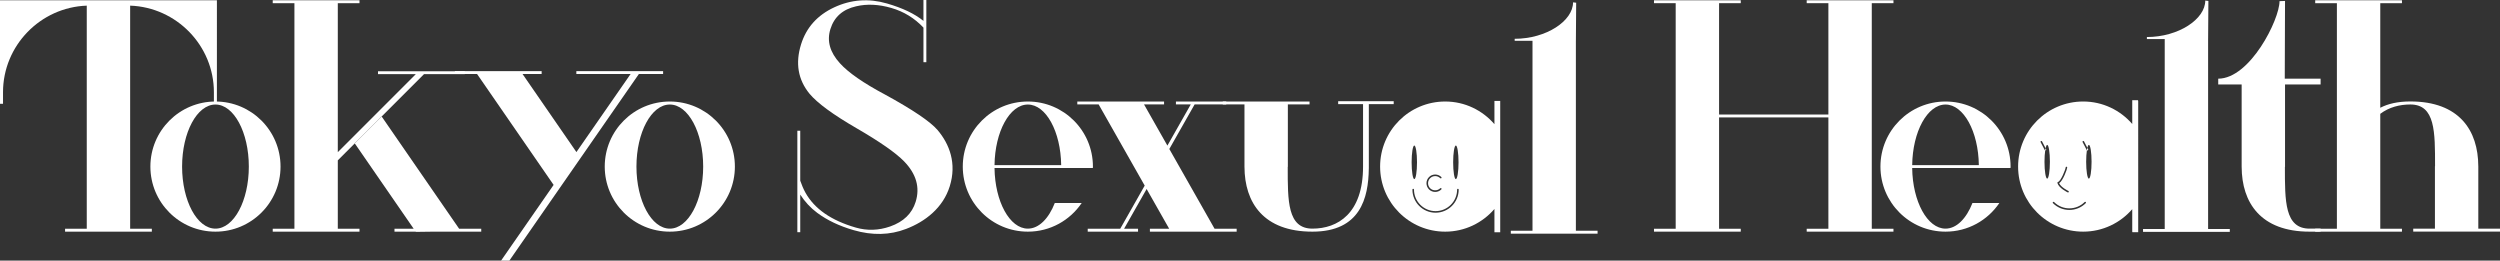 <?xml version="1.0" encoding="utf-8"?>
<!-- Generator: Adobe Illustrator 27.8.1, SVG Export Plug-In . SVG Version: 6.00 Build 0)  -->
<svg version="1.1" id="レイヤー_1" xmlns="http://www.w3.org/2000/svg" xmlns:xlink="http://www.w3.org/1999/xlink" x="0px"
	 y="0px" width="455.246px" height="47.451px" viewBox="0 0 455.246 47.451" style="enable-background:new 0 0 455.246 47.451;"
	 xml:space="preserve">
<rect x="0" y="0" width="455.246" height="47.451" fill="#333333" stroke="none"/>
<style type="text/css">
	.st0{fill:#FFFFFF;}
</style>
<g>
	<path class="st0" d="M451.296,41.646V30.271h-0.002c-0.018-6.52-3.469-11.797-12.374-11.797c-2.293,0-4.078,0.429-5.476,1.151
		V0.579h3.949V0.052h-3.949h-7.9h-3.949v0.527h3.949v41.077h-3.949v0.527h3.949h7.9h3.949v-0.527h-3.949V20.727
		c1.602-1.209,3.544-1.702,5.476-1.702c4.558,0,4.499,5.04,4.499,11.246h-0.022v11.375h-3.95v0.527h3.95h7.899h3.95v-0.527H451.296z
		"/>
	<path class="st0" d="M402.092,41.699V7.109h0.002l0.051-6.937l-0.569-0.064c0,3.368-4.853,6.636-10.646,6.636h0.017v0.365h3.246
		v34.59h-3.95v0.527h3.95h7.899h3.95v-0.527H402.092z"/>
	<path class="st0" d="M366.124,30.334c0-6.544-5.305-11.849-11.849-11.849s-11.849,5.305-11.849,11.849s5.305,11.849,11.849,11.849
		c4.083,0,7.675-2.069,9.803-5.213h-4.898c-1.105,2.82-2.889,4.663-4.905,4.663c-3.302,0-5.992-4.927-6.068-11.036h17.812h0.092
		C366.112,30.509,366.124,30.423,366.124,30.334 M354.275,19.035c3.302,0,5.992,4.928,6.068,11.036h-12.136
		C348.283,23.963,350.973,19.035,354.275,19.035"/>
	<polygon class="st0" points="332.947,0.052 328.997,0.052 328.997,0.579 332.947,0.579 332.947,20.854 313.039,20.854 
		313.039,0.579 316.989,0.579 316.989,0.052 313.039,0.052 305.14,0.052 301.19,0.052 301.19,0.579 305.14,0.579 305.14,41.656 
		301.19,41.656 301.19,42.183 305.14,42.183 313.039,42.183 316.989,42.183 316.989,41.656 313.039,41.656 313.039,21.381 
		332.947,21.381 332.947,41.656 328.997,41.656 328.997,42.183 332.947,42.183 340.846,42.183 344.796,42.183 344.796,41.656 
		340.846,41.656 340.846,0.579 344.796,0.579 344.796,0.052 340.846,0.052 	"/>
	<path class="st0" d="M416.1,15.378h6.477v-1.053h-6.526L416.1,0.172l-1.001,0.039c0,3.367-5.371,14.114-11.164,14.114v1.053h4.266
		v15.009h0.002c0.018,6.52,3.469,11.797,12.373,11.797c0.037,0,1.965-0.005,2.001-0.005v-0.55c-0.035,0-1.966,0.004-2.001,0.004
		c-4.558,0-4.498-5.04-4.498-11.246h0.022V15.378z"/>
	<path class="st0" d="M389.336,18.379v-0.137h-1.058v4.335c-2.172-2.501-5.363-4.093-8.936-4.093
		c-6.544,0-11.849,5.305-11.849,11.85c0,6.544,5.305,11.849,11.849,11.849c3.573,0,6.764-1.592,8.936-4.093v4.146h0.031v0.052h1.054
		V18.379H389.336z M374.751,33.141c0.542-0.148,1.399-2.359,1.399-2.642c0-0.08,0.065-0.145,0.145-0.145
		c0.08,0,0.145,0.065,0.145,0.145c0,0.253-0.764,2.42-1.472,2.858c0.312,0.748,1.666,1.408,1.68,1.415
		c0.072,0.034,0.102,0.121,0.068,0.193c-0.026,0.052-0.077,0.083-0.131,0.083c-0.021,0-0.042-0.005-0.062-0.015
		c-0.067-0.032-1.628-0.794-1.874-1.715C374.629,33.241,374.674,33.162,374.751,33.141 M372.79,32.527
		c-0.271,0-0.492-1.375-0.492-3.07c0-0.806,0.051-1.534,0.132-2.082c-0.032-0.012-0.069-0.02-0.086-0.053l-0.754-1.447
		c-0.037-0.071-0.009-0.159,0.061-0.196c0.072-0.037,0.158-0.01,0.196,0.061l0.652,1.253c0.082-0.377,0.182-0.607,0.291-0.607
		c0.272,0,0.493,1.375,0.493,3.071C373.283,31.152,373.062,32.527,372.79,32.527 M379.815,36.994
		c-0.824,0.825-1.907,1.237-2.989,1.237c-1.084,0-2.167-0.412-2.991-1.237c-0.056-0.056-0.056-0.148,0-0.205
		c0.056-0.056,0.149-0.056,0.205,0c1.535,1.536,4.036,1.538,5.57,0c0.057-0.056,0.149-0.056,0.205,0
		C379.872,36.846,379.872,36.938,379.815,36.994 M380.379,32.527c-0.272,0-0.492-1.375-0.492-3.07c0-0.822,0.052-1.563,0.136-2.114
		c-0.009-0.01-0.027-0.008-0.033-0.021l-0.753-1.447c-0.037-0.072-0.009-0.159,0.061-0.196c0.072-0.037,0.158-0.01,0.196,0.061
		l0.61,1.172c0.078-0.332,0.173-0.526,0.275-0.526c0.272,0,0.492,1.375,0.492,3.071C380.871,31.152,380.651,32.527,380.379,32.527"
		/>
	<path class="st0" d="M372.539,27.384c0.071-0.037,0.098-0.125,0.062-0.196l-0.102-0.195c-0.025,0.114-0.048,0.241-0.069,0.382
		c0.016,0.006,0.025,0.025,0.042,0.025C372.495,27.4,372.517,27.395,372.539,27.384"/>
	<path class="st0" d="M380.185,27.384c0.071-0.037,0.098-0.124,0.062-0.196l-0.144-0.276c-0.029,0.124-0.056,0.271-0.08,0.431
		c0.027,0.028,0.056,0.057,0.095,0.057C380.141,27.4,380.163,27.395,380.185,27.384"/>
	<path class="st0" d="M39.235,41.634c-3.35,0-6.076-5.069-6.076-11.299c0-6.231,2.726-11.3,6.076-11.3s6.076,5.069,6.076,11.3
		C45.311,36.565,42.585,41.634,39.235,41.634 M39.235,18.485c-6.544,0-11.85,5.305-11.85,11.85c0,6.544,5.306,11.849,11.85,11.849
		s11.85-5.305,11.85-11.849C51.085,23.79,45.779,18.485,39.235,18.485"/>
	<path class="st0" d="M121.972,41.634c-3.35,0-6.076-5.069-6.076-11.299c0-6.231,2.726-11.3,6.076-11.3s6.076,5.069,6.076,11.3
		C128.048,36.565,125.322,41.634,121.972,41.634 M121.972,18.485c-6.544,0-11.85,5.305-11.85,11.85
		c0,6.544,5.306,11.849,11.85,11.849c6.544,0,11.85-5.305,11.85-11.849C133.822,23.79,128.516,18.485,121.972,18.485"/>
	<path class="st0" d="M23.699,0.052h-7.9H0v18.854h0.549v-2.107c0-8.504,6.814-15.477,15.25-15.771v40.629h-3.95v0.527h3.95h7.9
		h3.95v-0.527h-3.95V1.028C32.135,1.322,38.95,8.295,38.95,16.799v2.107h0.548V0.052H23.699z"/>
	<polygon class="st0" points="120.751,12.952 104.952,12.952 104.952,13.479 114.83,13.479 104.964,27.692 95.154,13.479 
		98.632,13.479 98.632,12.952 82.832,12.952 82.832,13.479 86.875,13.479 100.813,33.672 91.249,47.45 92.758,47.45 116.338,13.479 
		120.751,13.479 	"/>
	<polygon class="st0" points="221.173,41.658 212.932,27.133 217.539,19.012 223.298,19.012 223.298,18.485 214.134,18.485 
		214.134,19.012 216.837,19.012 212.581,26.514 208.325,19.012 211.975,19.012 211.975,18.485 196.176,18.485 196.176,19.012 
		200.059,19.012 208.448,33.798 203.989,41.658 198.072,41.658 198.072,42.185 207.235,42.185 207.235,41.658 204.691,41.658 
		208.799,34.417 212.908,41.658 209.395,41.658 209.395,42.185 225.194,42.185 225.194,41.658 	"/>
	<path class="st0" d="M286.965,42.021V7.431h0.002l0.051-6.938l-0.569-0.064c0,3.368-4.854,6.636-10.647,6.636h0.018v0.366h3.245
		v34.59h-3.95v0.527h3.95h7.9h3.95v-0.527H286.965z"/>
	<path class="st0" d="M170.733,23.683c-1.343-1.557-4.54-3.716-9.593-6.476c-3.918-2.085-6.646-3.978-8.184-5.679
		c-1.83-2-2.412-4.072-1.746-6.217c0.689-2.223,2.25-3.609,4.686-4.161c1.974-0.467,4.111-0.368,6.409,0.297
		c2.304,0.667,4.245,1.875,5.854,3.583v6.293h0.527V0h-0.527v3.806c-0.008-0.006-0.018-0.017-0.025-0.022
		c-1.583-1.281-3.792-2.332-6.626-3.153c-3.323-0.961-6.523-0.725-9.599,0.707c-3.075,1.433-5.088,3.683-6.04,6.75
		c-1.063,3.427-0.55,6.419,1.54,8.976c1.437,1.714,4.284,3.804,8.54,6.268c4.256,2.465,7.149,4.481,8.681,6.048
		c2.221,2.288,2.926,4.742,2.113,7.363c-0.666,2.145-2.215,3.644-4.647,4.497c-2.105,0.733-4.196,0.798-6.273,0.197
		c-4.464-1.292-7.515-3.41-9.154-6.354c-0.372-0.667-0.674-1.406-0.945-2.177v-9.102h-0.527v18.485h0.527v-6.852
		c0.837,1.295,1.86,2.41,3.091,3.322c1.821,1.35,4.034,2.403,6.642,3.157c3.403,0.985,6.581,0.909,9.534-0.227
		c3.493-1.326,6.741-3.842,7.96-7.773C174.245,29.747,172.91,26.261,170.733,23.683"/>
	<path class="st0" d="M199.02,30.334c0-6.544-5.306-11.849-11.85-11.849s-11.85,5.305-11.85,11.849c0,6.545,5.306,11.85,11.85,11.85
		c4.083,0,7.676-2.07,9.803-5.214h-4.898c-1.104,2.821-2.889,4.663-4.905,4.663c-3.302,0-5.993-4.927-6.069-11.035h17.813h0.092
		C199.008,30.509,199.02,30.423,199.02,30.334 M187.17,19.035c3.302,0,5.993,4.928,6.069,11.036h-12.138
		C181.177,23.963,183.868,19.035,187.17,19.035"/>
	<path class="st0" d="M253.791,18.432h-10.112v0.527h4.53v11.375c0,8.584-4.646,11.299-9.217,11.299
		c-4.558,0-4.499-5.04-4.498-11.246h0.022V19.011h3.95v-0.526h-3.95h-7.9h-3.95v0.526h3.95v11.376h0.002
		c0.019,6.52,3.469,11.797,12.374,11.797c8.73,0,10.202-6.138,10.264-11.481h0.006V18.959h4.529V18.432z"/>
	<path class="st0" d="M272.134,18.379v4.233c-2.173-2.521-5.379-4.127-8.968-4.127c-6.545,0-11.85,5.305-11.85,11.849
		c0,6.545,5.305,11.85,11.85,11.85c3.589,0,6.795-1.606,8.968-4.128v4.233h1.053v-23.91H272.134z M265.107,26.496
		c0.271,0,0.491,1.37,0.491,3.059c0,1.69-0.22,3.06-0.491,3.06s-0.49-1.37-0.49-3.06C264.617,27.866,264.836,26.496,265.107,26.496
		 M260.223,32.242c0.618-0.618,1.625-0.619,2.245,0c0.056,0.057,0.056,0.148,0,0.205c-0.056,0.055-0.148,0.055-0.204,0
		c-0.507-0.507-1.331-0.507-1.837,0c-0.246,0.244-0.381,0.571-0.381,0.917c0,0.347,0.135,0.675,0.381,0.919
		c0.49,0.491,1.345,0.491,1.837,0c0.055-0.055,0.148-0.055,0.204,0c0.056,0.057,0.056,0.148,0,0.205
		c-0.3,0.299-0.699,0.464-1.123,0.464c-0.424,0-0.823-0.165-1.122-0.464C259.604,33.869,259.604,32.861,260.223,32.242
		 M257.545,26.496c0.271,0,0.491,1.37,0.491,3.059c0,1.69-0.22,3.06-0.491,3.06c-0.271,0-0.49-1.37-0.49-3.06
		C257.055,27.866,257.274,26.496,257.545,26.496 M261.413,38.734c-2.324,0-4.214-1.89-4.214-4.214c0-0.08,0.065-0.144,0.144-0.144
		c0.08,0,0.144,0.064,0.144,0.144c0,2.165,1.761,3.926,3.926,3.926c2.164,0,3.925-1.761,3.925-3.926c0-0.08,0.065-0.144,0.144-0.144
		c0.08,0,0.145,0.064,0.145,0.144C265.627,36.844,263.736,38.734,261.413,38.734"/>
	<polygon class="st0" points="61.513,29.2 77.215,13.498 84.633,13.498 84.633,12.972 68.833,12.972 68.833,13.498 75.724,13.498 
		61.513,27.71 61.513,0.579 65.463,0.579 65.463,0.052 61.513,0.052 53.613,0.052 49.663,0.052 49.663,0.579 53.613,0.579 
		53.613,41.658 49.663,41.658 49.663,42.184 53.613,42.184 61.513,42.184 65.463,42.184 65.463,41.658 61.513,41.658 	"/>
	<polygon class="st0" points="83.611,41.658 69.5,21.213 64.602,26.111 75.332,41.658 71.835,41.658 71.835,42.185 75.696,42.185 
		75.725,42.227 78.866,42.185 87.634,42.185 87.634,41.658 	"/>
</g>
</svg>
